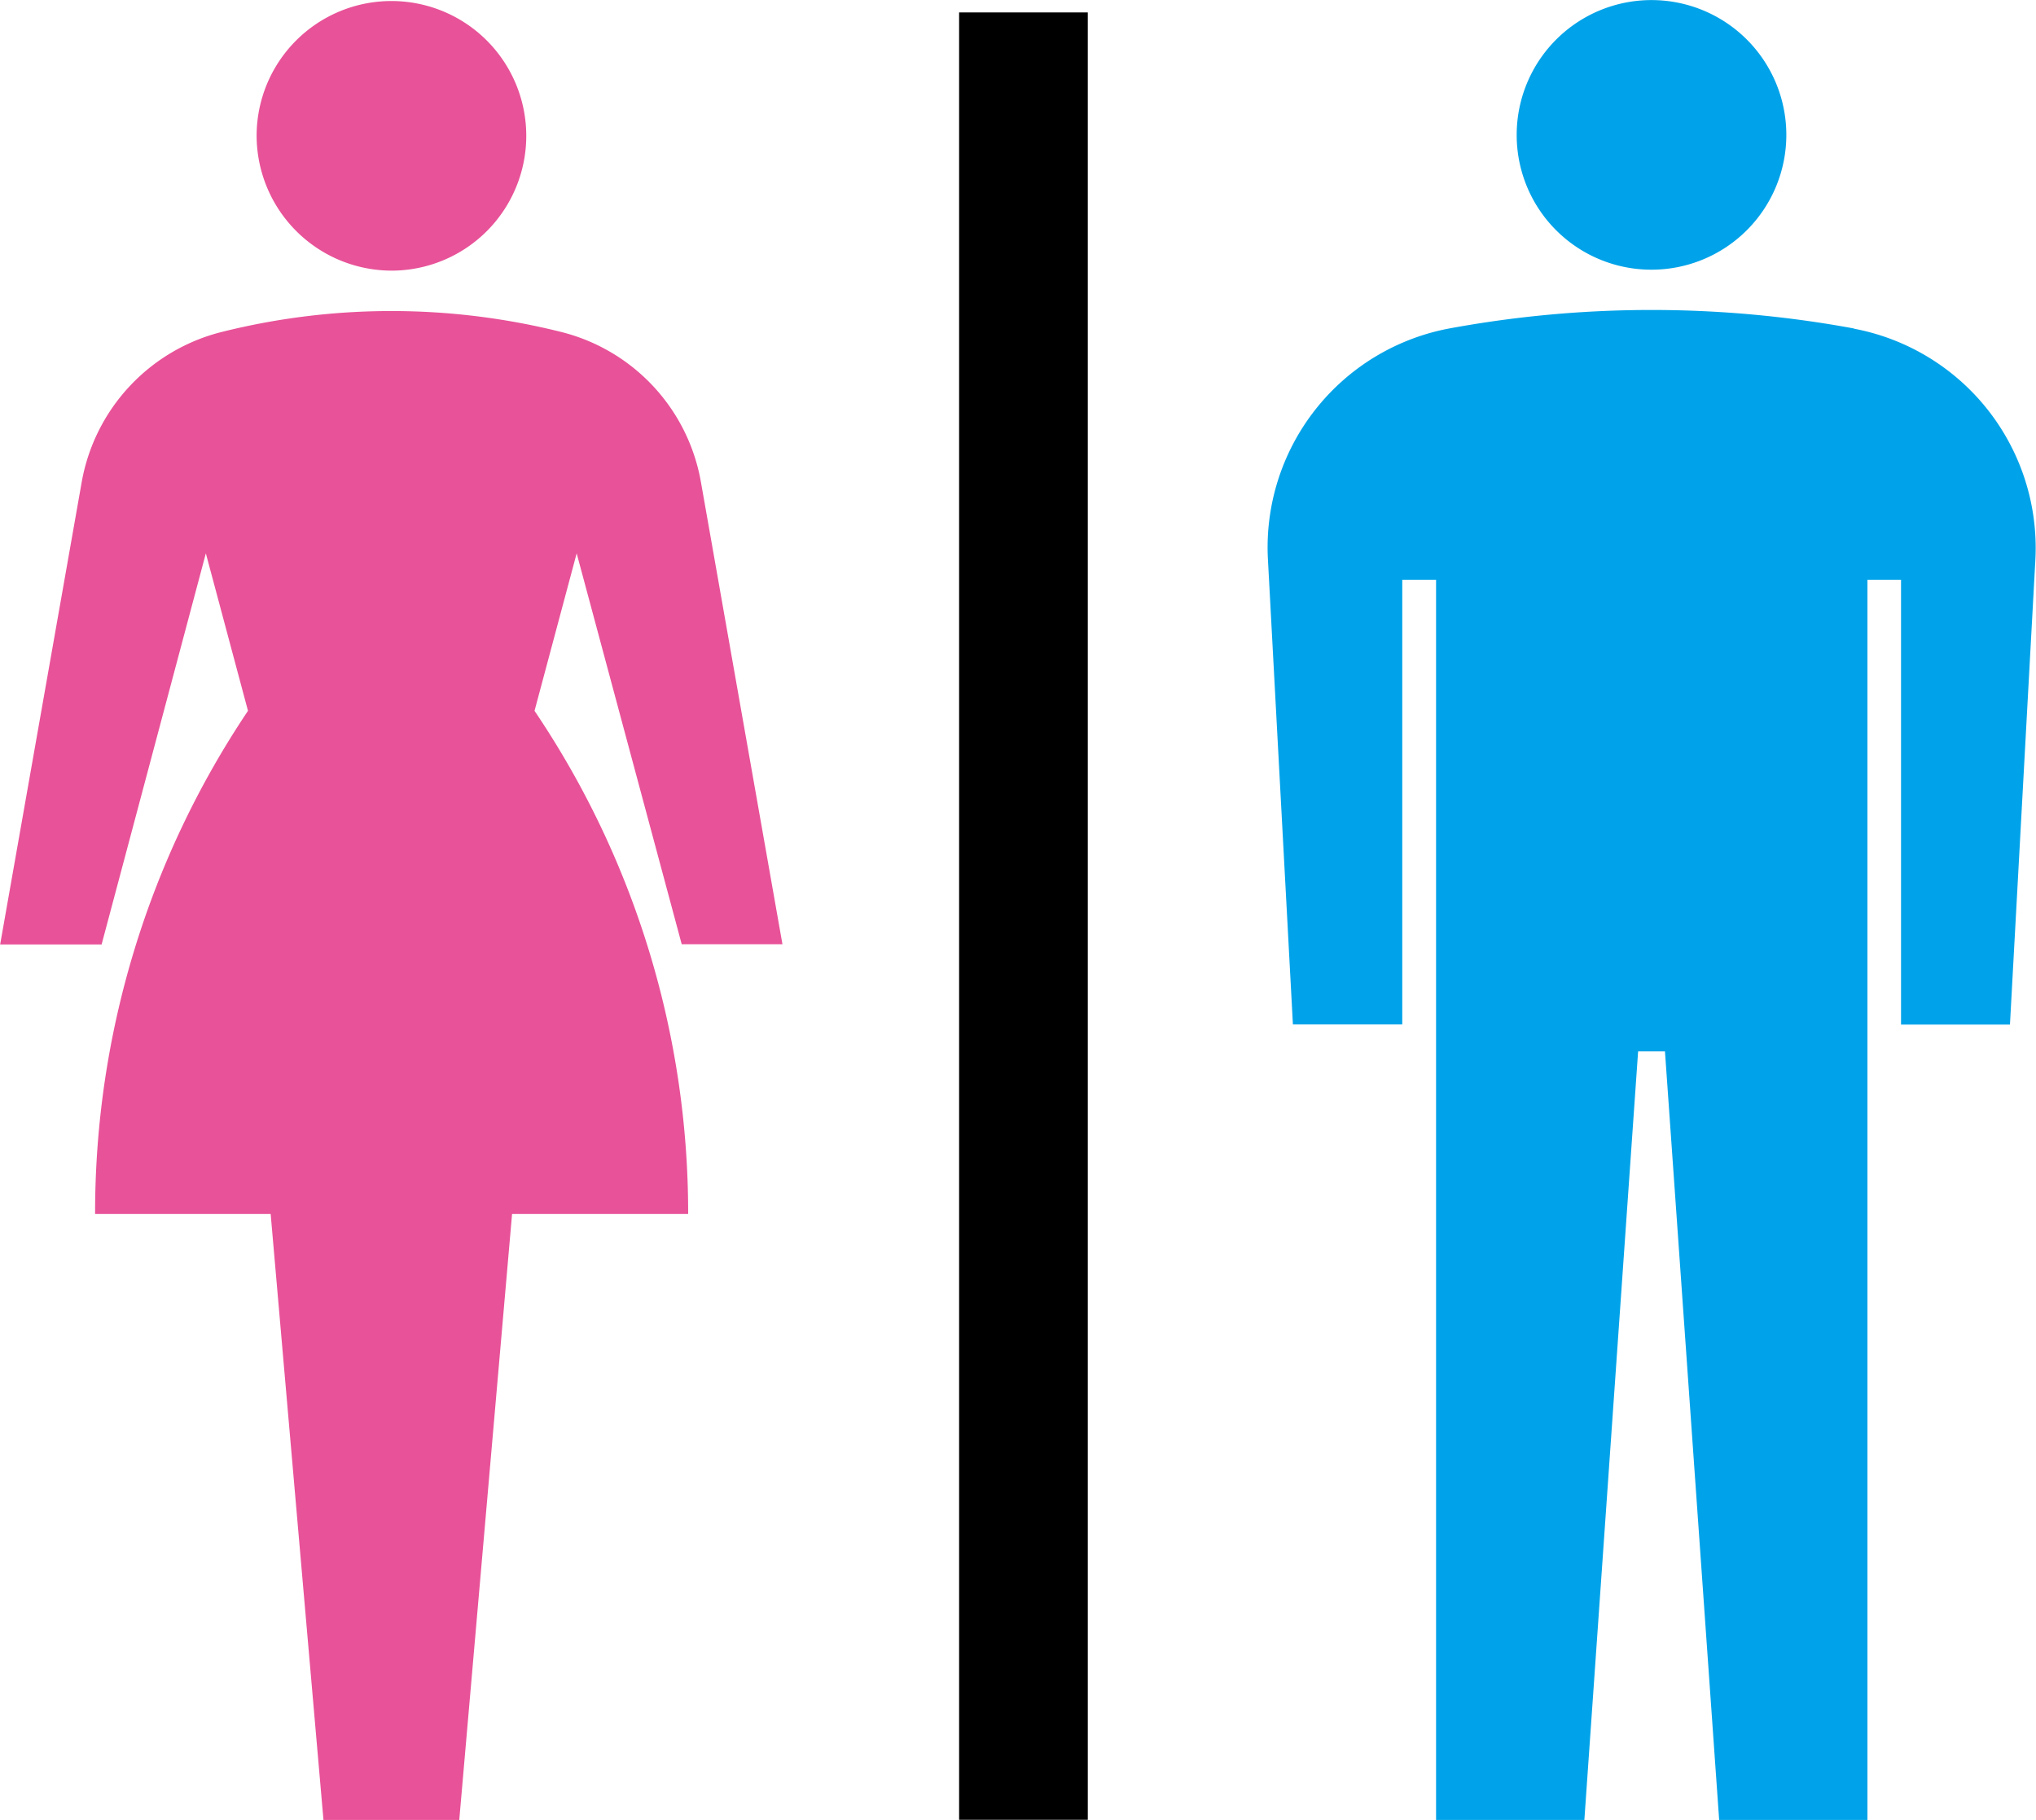 <svg xmlns="http://www.w3.org/2000/svg" width="27.832" height="24.881" viewBox="0 0 27.832 24.881">
  <g id="Group_1805" data-name="Group 1805" transform="translate(-647.773 -1241.365)">
    <path id="Path_1676" data-name="Path 1676" d="M39.921,715.029a1.843,1.843,0,1,0-1.843-1.844,1.841,1.841,0,0,0,1.843,1.844" transform="translate(630.428 530.023)" fill="#00a3e9"/>
    <path id="Path_1677" data-name="Path 1677" d="M37.2,715.031a1.843,1.843,0,1,0-1.843-1.843,1.849,1.849,0,0,0,1.843,1.843" transform="translate(615.924 530.034)" fill="#e85298"/>
    <path id="Path_1678" data-name="Path 1678" d="M45.558,712.265a15.249,15.249,0,0,0-5.536,0,3.046,3.046,0,0,0-2.477,3.148l.342,6.366h1.495V715.7h.462v16.957h2.027l.735-10.509h.367l.741,10.509h2.027V715.7H46.2v6.081h1.489l.348-6.366a3.051,3.051,0,0,0-2.483-3.148" transform="translate(627.56 533.591)" fill="#00a3e9"/>
    <path id="Path_1679" data-name="Path 1679" d="M44.123,720.672H45.5l-1.115-6.322A2.573,2.573,0,0,0,42.47,712.3a9.553,9.553,0,0,0-4.63,0,2.582,2.582,0,0,0-1.919,2.053l-1.115,6.322h1.387l1.425-5.347.576,2.153a12.314,12.314,0,0,0-2.09,6.879h2.4l.722,8.286h1.856l.722-8.286h2.407a12.269,12.269,0,0,0-2.1-6.879l.576-2.153Z" transform="translate(612.969 533.602)" fill="#e85298"/>
    <g id="Rectangle_882" data-name="Rectangle 882" transform="translate(660.884 1241.535)" fill="none" stroke="#000" stroke-miterlimit="10" stroke-width="1">
      <rect width="1.759" height="24.709" stroke="none"/>
      <rect x="0.5" y="0.5" width="0.759" height="23.709" fill="none"/>
    </g>
  </g>
</svg>
